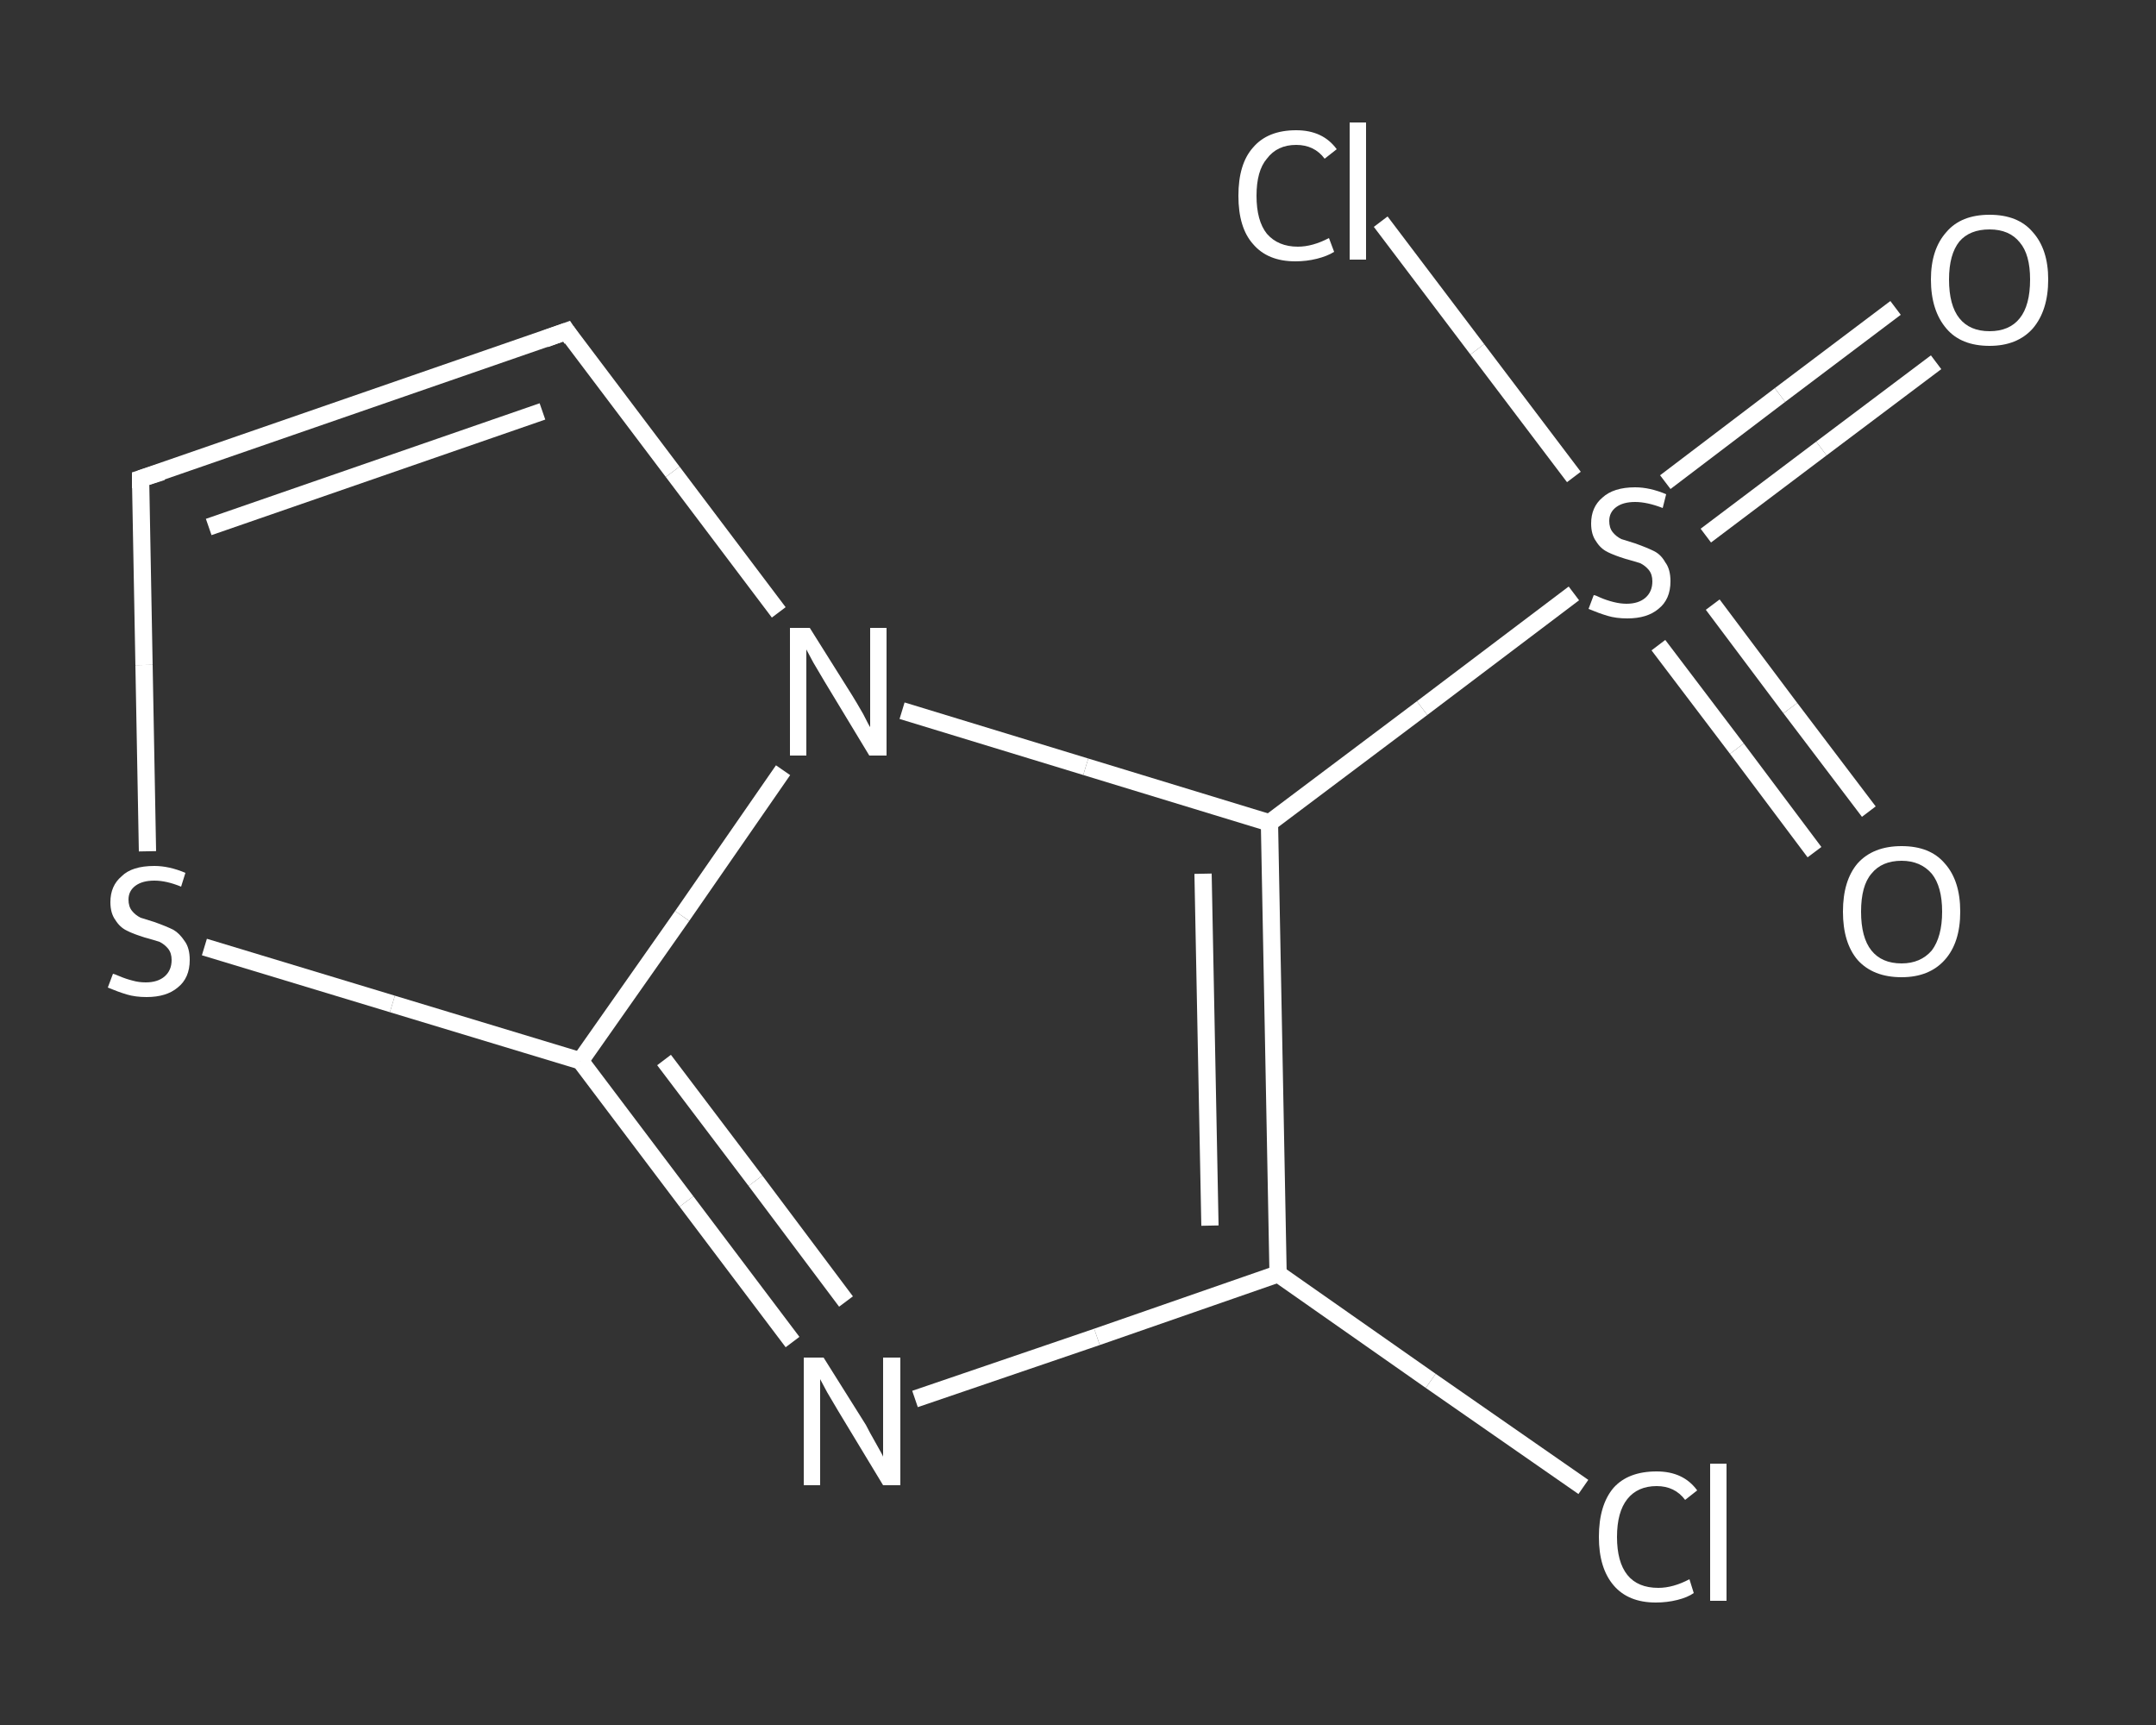 <?xml version='1.0' encoding='iso-8859-1'?>
<svg version='1.1' baseProfile='full'
              xmlns='http://www.w3.org/2000/svg'
                      xmlns:rdkit='http://www.rdkit.org/xml'
                      xmlns:xlink='http://www.w3.org/1999/xlink'
                  xml:space='preserve'
width='250px' height='200px' viewBox='0 0 250 200'>
<rect x="0" y="0" width="250" height="200" fill="#333333" stroke="none"/>
<!-- END OF HEADER -->
<rect style='opacity:1.0;fill:transparent;stroke:none' width='250.0' height='200.0' x='0.0' y='0.0'> </rect>
<path class='bond-0 atom-0 atom-1' d='M 224.5,42.0 L 211.2,52.0' style='fill:none;fill-rule:evenodd;stroke:#FFFFFF;stroke-width:2.0px;stroke-linecap:butt;stroke-linejoin:miter;stroke-opacity:1' />
<path class='bond-0 atom-0 atom-1' d='M 211.2,52.0 L 197.8,62.1' style='fill:none;fill-rule:evenodd;stroke:#FFFFFF;stroke-width:2.0px;stroke-linecap:butt;stroke-linejoin:miter;stroke-opacity:1' />
<path class='bond-0 atom-0 atom-1' d='M 219.8,35.7 L 206.4,45.8' style='fill:none;fill-rule:evenodd;stroke:#FFFFFF;stroke-width:2.0px;stroke-linecap:butt;stroke-linejoin:miter;stroke-opacity:1' />
<path class='bond-0 atom-0 atom-1' d='M 206.4,45.8 L 193.1,55.9' style='fill:none;fill-rule:evenodd;stroke:#FFFFFF;stroke-width:2.0px;stroke-linecap:butt;stroke-linejoin:miter;stroke-opacity:1' />
<path class='bond-1 atom-1 atom-2' d='M 192.3,74.8 L 201.4,86.8' style='fill:none;fill-rule:evenodd;stroke:#FFFFFF;stroke-width:2.0px;stroke-linecap:butt;stroke-linejoin:miter;stroke-opacity:1' />
<path class='bond-1 atom-1 atom-2' d='M 201.4,86.8 L 210.4,98.8' style='fill:none;fill-rule:evenodd;stroke:#FFFFFF;stroke-width:2.0px;stroke-linecap:butt;stroke-linejoin:miter;stroke-opacity:1' />
<path class='bond-1 atom-1 atom-2' d='M 198.6,70.1 L 207.6,82.1' style='fill:none;fill-rule:evenodd;stroke:#FFFFFF;stroke-width:2.0px;stroke-linecap:butt;stroke-linejoin:miter;stroke-opacity:1' />
<path class='bond-1 atom-1 atom-2' d='M 207.6,82.1 L 216.7,94.1' style='fill:none;fill-rule:evenodd;stroke:#FFFFFF;stroke-width:2.0px;stroke-linecap:butt;stroke-linejoin:miter;stroke-opacity:1' />
<path class='bond-2 atom-1 atom-3' d='M 182.5,55.3 L 171.3,40.5' style='fill:none;fill-rule:evenodd;stroke:#FFFFFF;stroke-width:2.0px;stroke-linecap:butt;stroke-linejoin:miter;stroke-opacity:1' />
<path class='bond-2 atom-1 atom-3' d='M 171.3,40.5 L 160.1,25.7' style='fill:none;fill-rule:evenodd;stroke:#FFFFFF;stroke-width:2.0px;stroke-linecap:butt;stroke-linejoin:miter;stroke-opacity:1' />
<path class='bond-3 atom-1 atom-4' d='M 182.5,68.8 L 164.9,82.1' style='fill:none;fill-rule:evenodd;stroke:#FFFFFF;stroke-width:2.0px;stroke-linecap:butt;stroke-linejoin:miter;stroke-opacity:1' />
<path class='bond-3 atom-1 atom-4' d='M 164.9,82.1 L 147.2,95.4' style='fill:none;fill-rule:evenodd;stroke:#FFFFFF;stroke-width:2.0px;stroke-linecap:butt;stroke-linejoin:miter;stroke-opacity:1' />
<path class='bond-4 atom-4 atom-5' d='M 147.2,95.4 L 148.2,147.7' style='fill:none;fill-rule:evenodd;stroke:#FFFFFF;stroke-width:2.0px;stroke-linecap:butt;stroke-linejoin:miter;stroke-opacity:1' />
<path class='bond-4 atom-4 atom-5' d='M 139.5,101.3 L 140.3,142.1' style='fill:none;fill-rule:evenodd;stroke:#FFFFFF;stroke-width:2.0px;stroke-linecap:butt;stroke-linejoin:miter;stroke-opacity:1' />
<path class='bond-5 atom-5 atom-6' d='M 148.2,147.7 L 165.9,160.1' style='fill:none;fill-rule:evenodd;stroke:#FFFFFF;stroke-width:2.0px;stroke-linecap:butt;stroke-linejoin:miter;stroke-opacity:1' />
<path class='bond-5 atom-5 atom-6' d='M 165.9,160.1 L 183.6,172.4' style='fill:none;fill-rule:evenodd;stroke:#FFFFFF;stroke-width:2.0px;stroke-linecap:butt;stroke-linejoin:miter;stroke-opacity:1' />
<path class='bond-6 atom-5 atom-7' d='M 148.2,147.7 L 127.2,155.0' style='fill:none;fill-rule:evenodd;stroke:#FFFFFF;stroke-width:2.0px;stroke-linecap:butt;stroke-linejoin:miter;stroke-opacity:1' />
<path class='bond-6 atom-5 atom-7' d='M 127.2,155.0 L 106.1,162.2' style='fill:none;fill-rule:evenodd;stroke:#FFFFFF;stroke-width:2.0px;stroke-linecap:butt;stroke-linejoin:miter;stroke-opacity:1' />
<path class='bond-7 atom-7 atom-8' d='M 91.9,155.6 L 79.6,139.3' style='fill:none;fill-rule:evenodd;stroke:#FFFFFF;stroke-width:2.0px;stroke-linecap:butt;stroke-linejoin:miter;stroke-opacity:1' />
<path class='bond-7 atom-7 atom-8' d='M 79.6,139.3 L 67.3,123.0' style='fill:none;fill-rule:evenodd;stroke:#FFFFFF;stroke-width:2.0px;stroke-linecap:butt;stroke-linejoin:miter;stroke-opacity:1' />
<path class='bond-7 atom-7 atom-8' d='M 98.1,150.9 L 87.6,136.9' style='fill:none;fill-rule:evenodd;stroke:#FFFFFF;stroke-width:2.0px;stroke-linecap:butt;stroke-linejoin:miter;stroke-opacity:1' />
<path class='bond-7 atom-7 atom-8' d='M 87.6,136.9 L 77.0,122.9' style='fill:none;fill-rule:evenodd;stroke:#FFFFFF;stroke-width:2.0px;stroke-linecap:butt;stroke-linejoin:miter;stroke-opacity:1' />
<path class='bond-8 atom-8 atom-9' d='M 67.3,123.0 L 45.5,116.4' style='fill:none;fill-rule:evenodd;stroke:#FFFFFF;stroke-width:2.0px;stroke-linecap:butt;stroke-linejoin:miter;stroke-opacity:1' />
<path class='bond-8 atom-8 atom-9' d='M 45.5,116.4 L 23.7,109.8' style='fill:none;fill-rule:evenodd;stroke:#FFFFFF;stroke-width:2.0px;stroke-linecap:butt;stroke-linejoin:miter;stroke-opacity:1' />
<path class='bond-9 atom-9 atom-10' d='M 17.1,98.7 L 16.7,77.1' style='fill:none;fill-rule:evenodd;stroke:#FFFFFF;stroke-width:2.0px;stroke-linecap:butt;stroke-linejoin:miter;stroke-opacity:1' />
<path class='bond-9 atom-9 atom-10' d='M 16.7,77.1 L 16.3,55.5' style='fill:none;fill-rule:evenodd;stroke:#FFFFFF;stroke-width:2.0px;stroke-linecap:butt;stroke-linejoin:miter;stroke-opacity:1' />
<path class='bond-10 atom-10 atom-11' d='M 16.3,55.5 L 65.7,38.4' style='fill:none;fill-rule:evenodd;stroke:#FFFFFF;stroke-width:2.0px;stroke-linecap:butt;stroke-linejoin:miter;stroke-opacity:1' />
<path class='bond-10 atom-10 atom-11' d='M 24.2,61.1 L 62.9,47.7' style='fill:none;fill-rule:evenodd;stroke:#FFFFFF;stroke-width:2.0px;stroke-linecap:butt;stroke-linejoin:miter;stroke-opacity:1' />
<path class='bond-11 atom-11 atom-12' d='M 65.7,38.4 L 78.0,54.7' style='fill:none;fill-rule:evenodd;stroke:#FFFFFF;stroke-width:2.0px;stroke-linecap:butt;stroke-linejoin:miter;stroke-opacity:1' />
<path class='bond-11 atom-11 atom-12' d='M 78.0,54.7 L 90.3,71.0' style='fill:none;fill-rule:evenodd;stroke:#FFFFFF;stroke-width:2.0px;stroke-linecap:butt;stroke-linejoin:miter;stroke-opacity:1' />
<path class='bond-12 atom-12 atom-4' d='M 104.6,82.4 L 125.9,88.9' style='fill:none;fill-rule:evenodd;stroke:#FFFFFF;stroke-width:2.0px;stroke-linecap:butt;stroke-linejoin:miter;stroke-opacity:1' />
<path class='bond-12 atom-12 atom-4' d='M 125.9,88.9 L 147.2,95.4' style='fill:none;fill-rule:evenodd;stroke:#FFFFFF;stroke-width:2.0px;stroke-linecap:butt;stroke-linejoin:miter;stroke-opacity:1' />
<path class='bond-13 atom-12 atom-8' d='M 90.8,89.3 L 79.1,106.2' style='fill:none;fill-rule:evenodd;stroke:#FFFFFF;stroke-width:2.0px;stroke-linecap:butt;stroke-linejoin:miter;stroke-opacity:1' />
<path class='bond-13 atom-12 atom-8' d='M 79.1,106.2 L 67.3,123.0' style='fill:none;fill-rule:evenodd;stroke:#FFFFFF;stroke-width:2.0px;stroke-linecap:butt;stroke-linejoin:miter;stroke-opacity:1' />
<path d='M 16.3,56.6 L 16.3,55.5 L 18.8,54.7' style='fill:none;stroke:#FFFFFF;stroke-width:2.0px;stroke-linecap:butt;stroke-linejoin:miter;stroke-opacity:1;' />
<path d='M 63.2,39.3 L 65.7,38.4 L 66.3,39.3' style='fill:none;stroke:#FFFFFF;stroke-width:2.0px;stroke-linecap:butt;stroke-linejoin:miter;stroke-opacity:1;' />
<path class='atom-0' d='M 223.9 32.4
Q 223.9 28.9, 225.7 26.9
Q 227.4 24.9, 230.7 24.9
Q 234.0 24.9, 235.7 26.9
Q 237.5 28.9, 237.5 32.4
Q 237.5 36.0, 235.7 38.1
Q 233.9 40.1, 230.7 40.1
Q 227.4 40.1, 225.7 38.1
Q 223.9 36.0, 223.9 32.4
M 230.7 38.4
Q 233.0 38.4, 234.2 36.9
Q 235.4 35.4, 235.4 32.4
Q 235.4 29.5, 234.2 28.1
Q 233.0 26.6, 230.7 26.6
Q 228.4 26.6, 227.2 28.0
Q 226.0 29.5, 226.0 32.4
Q 226.0 35.4, 227.2 36.9
Q 228.4 38.4, 230.7 38.4
' fill='#FFFFFF'/>
<path class='atom-1' d='M 184.8 69.0
Q 185.0 69.0, 185.6 69.3
Q 186.3 69.6, 187.1 69.8
Q 187.9 70.0, 188.6 70.0
Q 190.0 70.0, 190.8 69.3
Q 191.6 68.6, 191.6 67.4
Q 191.6 66.6, 191.2 66.1
Q 190.8 65.6, 190.2 65.3
Q 189.6 65.1, 188.5 64.8
Q 187.2 64.4, 186.4 64.0
Q 185.6 63.6, 185.1 62.8
Q 184.5 62.0, 184.5 60.7
Q 184.5 58.8, 185.8 57.7
Q 187.1 56.5, 189.6 56.5
Q 191.3 56.5, 193.2 57.3
L 192.8 58.9
Q 191.0 58.2, 189.6 58.2
Q 188.2 58.2, 187.4 58.8
Q 186.6 59.4, 186.6 60.4
Q 186.6 61.2, 187.0 61.7
Q 187.4 62.2, 188.0 62.5
Q 188.6 62.7, 189.6 63.0
Q 191.0 63.5, 191.8 63.9
Q 192.6 64.3, 193.1 65.2
Q 193.7 66.0, 193.7 67.4
Q 193.7 69.5, 192.3 70.6
Q 191.0 71.7, 188.7 71.7
Q 187.4 71.7, 186.4 71.4
Q 185.4 71.1, 184.2 70.6
L 184.8 69.0
' fill='#FFFFFF'/>
<path class='atom-2' d='M 213.7 105.7
Q 213.7 102.1, 215.4 100.1
Q 217.2 98.1, 220.5 98.1
Q 223.8 98.1, 225.5 100.1
Q 227.3 102.1, 227.3 105.7
Q 227.3 109.3, 225.5 111.3
Q 223.7 113.3, 220.5 113.3
Q 217.2 113.3, 215.4 111.3
Q 213.7 109.3, 213.7 105.7
M 220.5 111.7
Q 222.7 111.7, 224.0 110.2
Q 225.2 108.6, 225.2 105.7
Q 225.2 102.8, 224.0 101.3
Q 222.7 99.8, 220.5 99.8
Q 218.2 99.8, 217.0 101.3
Q 215.8 102.7, 215.8 105.7
Q 215.8 108.7, 217.0 110.2
Q 218.2 111.7, 220.5 111.7
' fill='#FFFFFF'/>
<path class='atom-3' d='M 143.6 22.7
Q 143.6 19.0, 145.3 17.1
Q 147.0 15.1, 150.3 15.1
Q 153.4 15.1, 155.0 17.3
L 153.6 18.4
Q 152.4 16.8, 150.3 16.8
Q 148.1 16.8, 146.9 18.4
Q 145.7 19.8, 145.7 22.7
Q 145.7 25.6, 146.9 27.1
Q 148.2 28.6, 150.5 28.6
Q 152.2 28.6, 154.1 27.6
L 154.7 29.2
Q 153.9 29.7, 152.7 30.0
Q 151.5 30.3, 150.2 30.3
Q 147.0 30.3, 145.3 28.3
Q 143.6 26.4, 143.6 22.7
' fill='#FFFFFF'/>
<path class='atom-3' d='M 156.5 14.2
L 158.4 14.2
L 158.4 30.1
L 156.5 30.1
L 156.5 14.2
' fill='#FFFFFF'/>
<path class='atom-6' d='M 185.4 178.2
Q 185.4 174.5, 187.1 172.5
Q 188.8 170.6, 192.1 170.6
Q 195.2 170.6, 196.8 172.8
L 195.4 173.9
Q 194.2 172.3, 192.1 172.3
Q 189.9 172.3, 188.7 173.8
Q 187.5 175.3, 187.5 178.2
Q 187.5 181.1, 188.7 182.6
Q 189.9 184.1, 192.3 184.1
Q 194.0 184.1, 195.9 183.1
L 196.4 184.7
Q 195.7 185.2, 194.5 185.5
Q 193.3 185.8, 192.0 185.8
Q 188.8 185.8, 187.1 183.8
Q 185.4 181.8, 185.4 178.2
' fill='#FFFFFF'/>
<path class='atom-6' d='M 198.3 169.7
L 200.2 169.7
L 200.2 185.6
L 198.3 185.6
L 198.3 169.7
' fill='#FFFFFF'/>
<path class='atom-7' d='M 95.5 157.4
L 100.4 165.2
Q 100.8 166.0, 101.6 167.4
Q 102.4 168.8, 102.4 168.9
L 102.4 157.4
L 104.4 157.4
L 104.4 172.2
L 102.4 172.2
L 97.2 163.6
Q 96.6 162.6, 95.9 161.4
Q 95.3 160.3, 95.1 159.9
L 95.1 172.2
L 93.2 172.2
L 93.2 157.4
L 95.5 157.4
' fill='#FFFFFF'/>
<path class='atom-9' d='M 13.1 112.9
Q 13.2 112.9, 13.9 113.2
Q 14.6 113.5, 15.4 113.7
Q 16.1 113.9, 16.9 113.9
Q 18.3 113.9, 19.1 113.2
Q 19.9 112.5, 19.9 111.3
Q 19.9 110.5, 19.5 110.0
Q 19.1 109.5, 18.5 109.2
Q 17.9 109.0, 16.8 108.7
Q 15.5 108.3, 14.7 107.9
Q 13.9 107.5, 13.4 106.7
Q 12.8 105.9, 12.8 104.6
Q 12.8 102.7, 14.1 101.6
Q 15.3 100.4, 17.9 100.4
Q 19.6 100.4, 21.5 101.2
L 21.0 102.8
Q 19.3 102.1, 17.9 102.1
Q 16.5 102.1, 15.7 102.7
Q 14.9 103.3, 14.9 104.3
Q 14.9 105.1, 15.3 105.6
Q 15.7 106.1, 16.3 106.4
Q 16.9 106.6, 17.9 106.9
Q 19.3 107.4, 20.1 107.8
Q 20.8 108.2, 21.4 109.1
Q 22.0 109.9, 22.0 111.3
Q 22.0 113.4, 20.6 114.5
Q 19.3 115.6, 17.0 115.6
Q 15.7 115.6, 14.7 115.3
Q 13.7 115.0, 12.5 114.5
L 13.1 112.9
' fill='#FFFFFF'/>
<path class='atom-12' d='M 93.9 72.8
L 98.8 80.6
Q 99.3 81.4, 100.1 82.8
Q 100.8 84.2, 100.9 84.3
L 100.9 72.8
L 102.8 72.8
L 102.8 87.6
L 100.8 87.6
L 95.6 79.0
Q 95.0 78.0, 94.3 76.8
Q 93.7 75.7, 93.5 75.3
L 93.5 87.6
L 91.6 87.6
L 91.6 72.8
L 93.9 72.8
' fill='#FFFFFF'/>
</svg>
